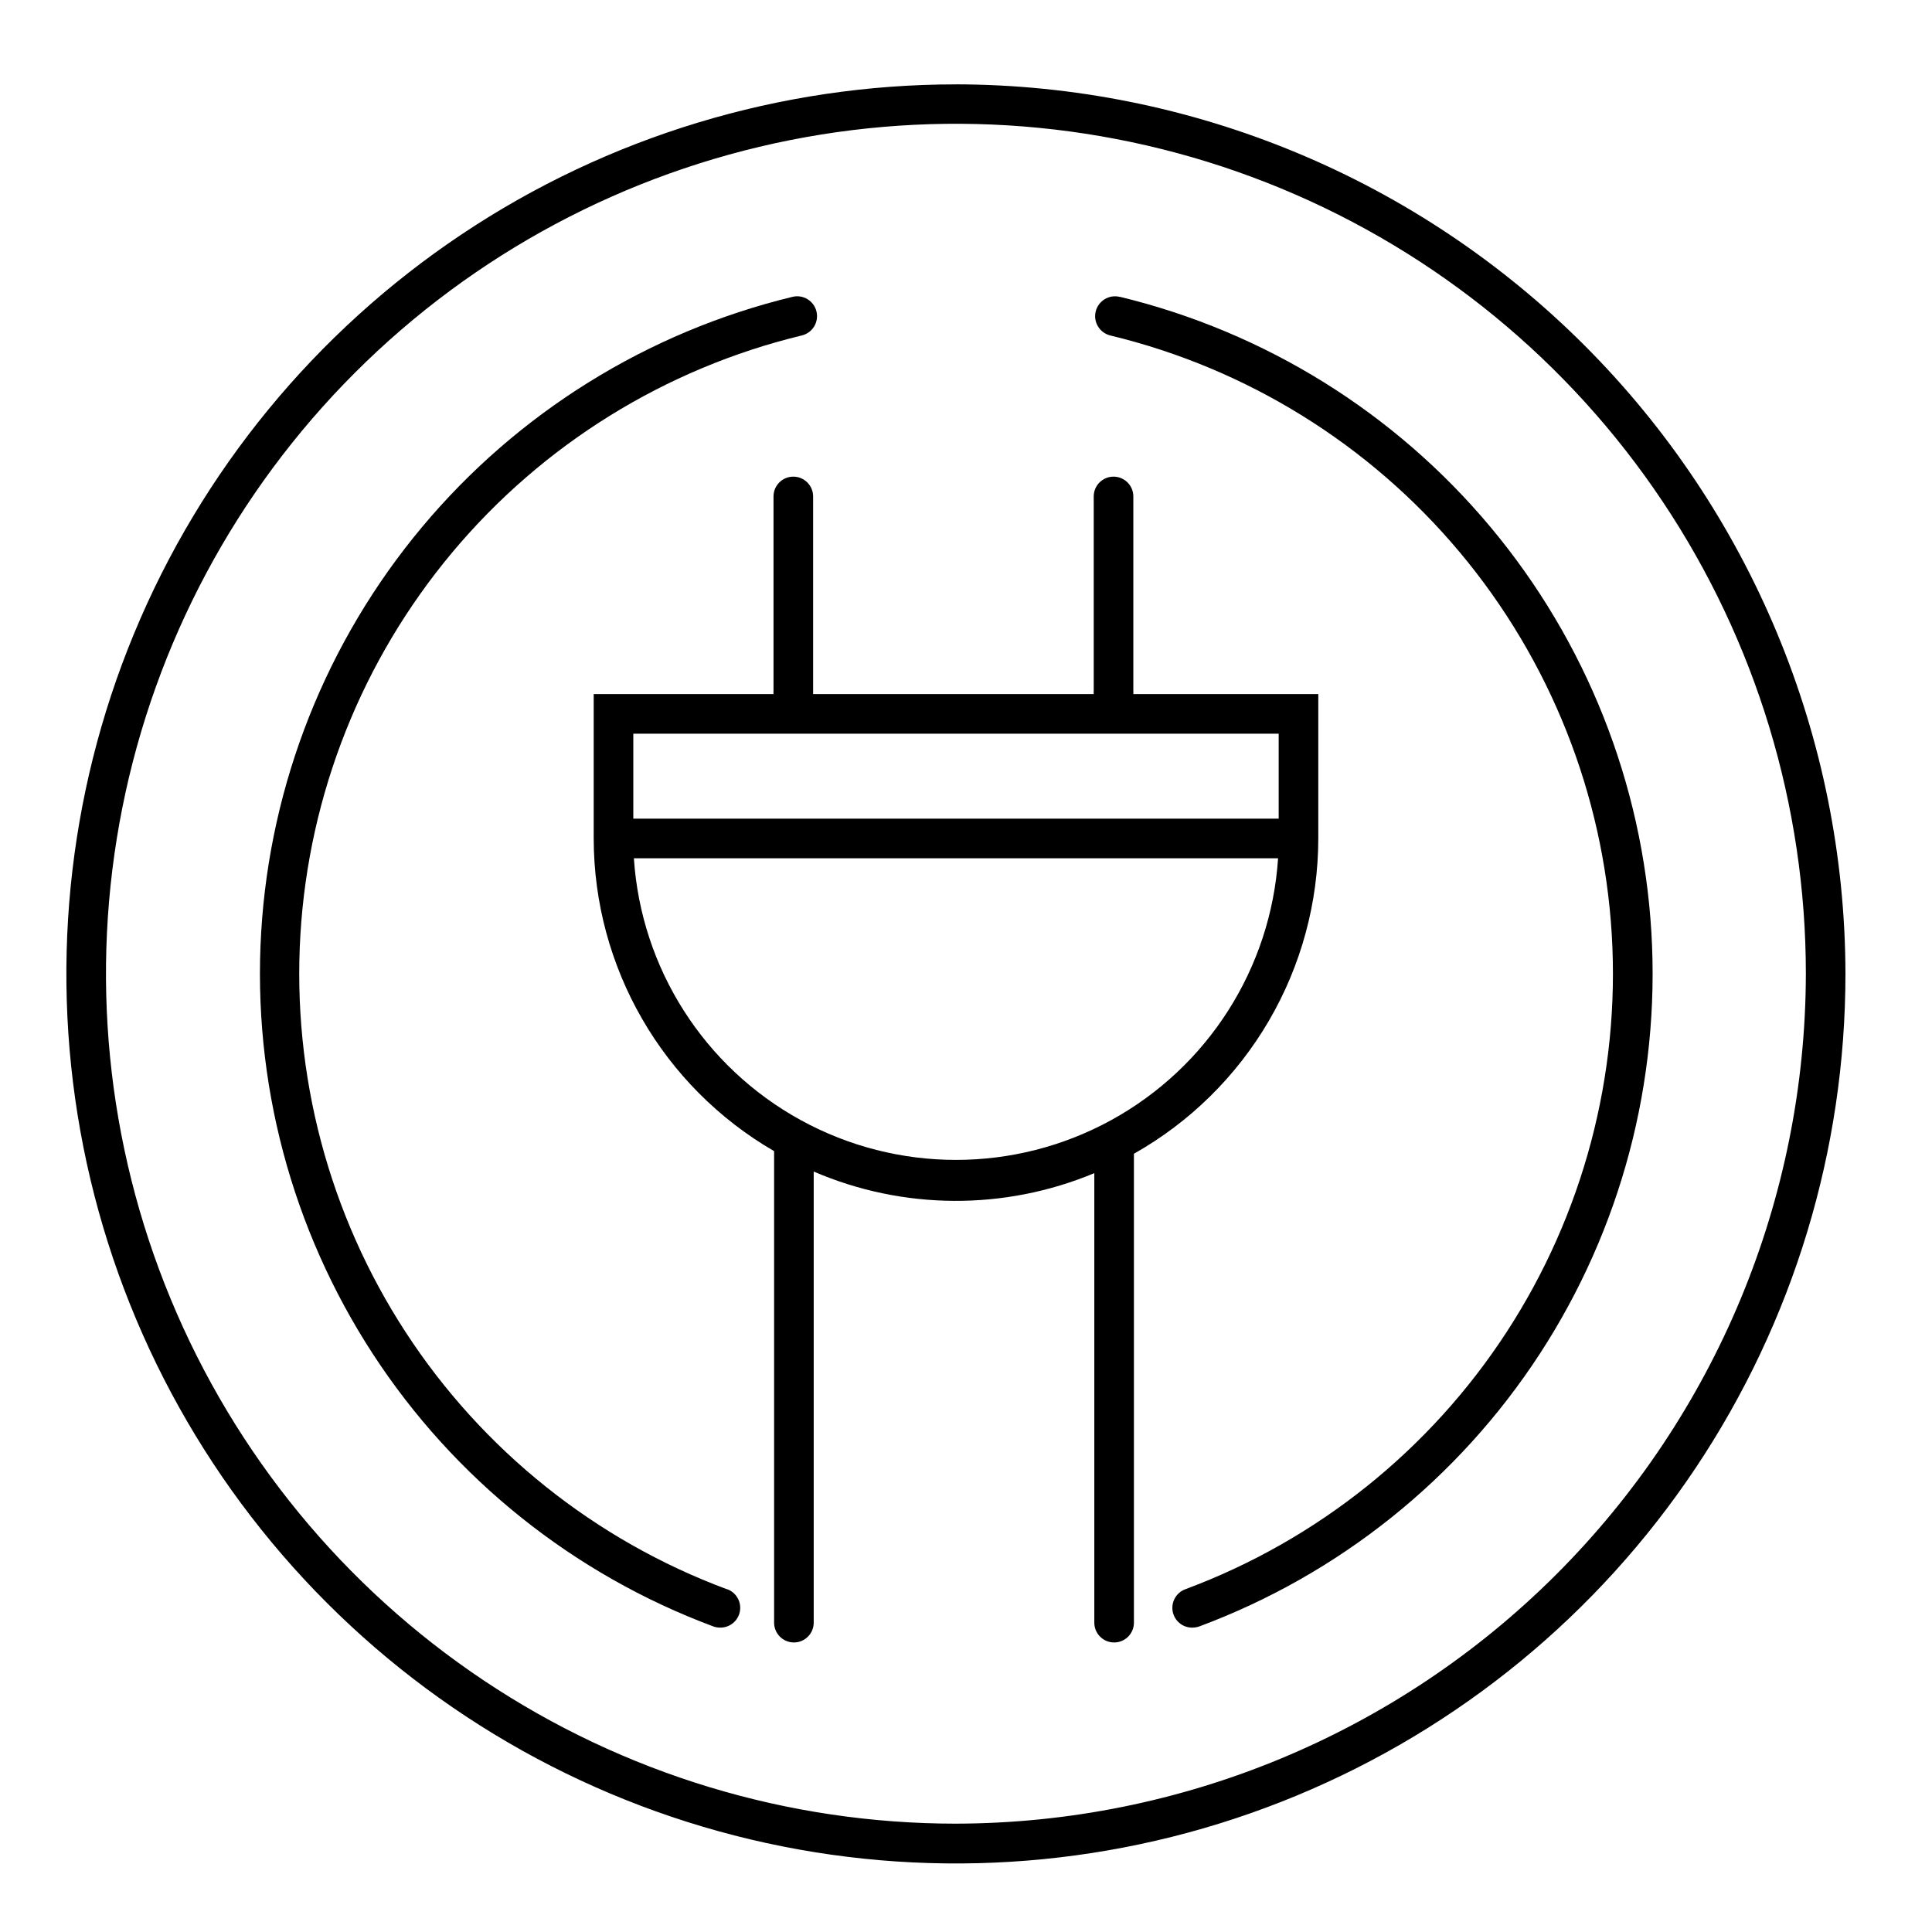 <?xml version="1.0" encoding="UTF-8"?>
<!-- The Best Svg Icon site in the world: iconSvg.co, Visit us! https://iconsvg.co -->
<svg fill="#000000" width="800px" height="800px" version="1.1" viewBox="144 144 512 512" xmlns="http://www.w3.org/2000/svg">
 <g>
  <path d="m397.38 166.36c-46.629-0.008-92.215 13.809-130.99 39.711-38.773 25.898-68.996 62.715-86.848 105.79-17.848 43.078-22.52 90.48-13.426 136.21s31.547 87.746 64.52 120.72c32.973 32.973 74.98 55.426 120.71 64.52s93.137 4.422 136.21-13.43c43.078-17.848 79.898-48.07 105.8-86.848 25.898-38.773 39.719-84.359 39.707-130.99-0.125-62.473-24.996-122.35-69.168-166.52-44.176-44.176-104.05-69.047-166.52-69.172zm0 460.93c-44.551 0.012-88.105-13.191-125.15-37.934-37.051-24.746-65.93-59.918-82.984-101.08-17.055-41.156-21.523-86.445-12.84-130.14 8.688-43.695 30.133-83.836 61.633-115.34 31.5-31.508 71.633-52.965 115.33-61.66 43.695-8.695 88.988-4.238 130.15 12.809 41.16 17.047 76.344 45.918 101.09 82.961 24.754 37.039 37.965 80.59 37.965 125.14-0.109 59.695-23.871 116.91-66.078 159.13-42.203 42.215-99.418 65.988-159.11 66.113z"/>
  <path d="m336.6 565.15c-34.926-13.004-64.758-36.879-85.098-68.109-20.344-31.234-30.117-68.172-27.891-105.38 2.227-37.203 16.34-72.711 40.262-101.29s56.387-48.727 92.617-57.473c2.828-0.684 4.566-3.523 3.883-6.352-0.68-2.824-3.523-4.562-6.348-3.883-38.41 9.301-72.816 30.68-98.164 60.996-25.348 30.316-40.297 67.969-42.648 107.42-2.348 39.445 8.023 78.605 29.594 111.72 21.566 33.109 53.195 58.426 90.227 72.219 0.586 0.215 1.211 0.32 1.836 0.316 2.555 0.023 4.758-1.801 5.211-4.316s-0.973-4.992-3.375-5.867z"/>
  <path d="m440.72 222.67c-2.824-0.68-5.668 1.059-6.352 3.883-0.68 2.828 1.059 5.668 3.887 6.352 36.23 8.746 68.695 28.891 92.617 57.473s38.035 64.09 40.262 101.29c2.227 37.203-7.551 74.141-27.891 105.38-20.34 31.23-50.172 55.105-85.098 68.109-2.406 0.875-3.832 3.352-3.375 5.867 0.453 2.516 2.652 4.34 5.211 4.316 0.625-0.008 1.242-0.113 1.836-0.316 37.031-13.793 68.656-39.109 90.227-72.219 21.57-33.113 31.941-72.273 29.59-111.72-2.348-39.449-17.297-77.102-42.645-107.42-25.348-30.316-59.758-51.695-98.164-60.996z"/>
  <path d="m493.36 366.2v-38.262h-49.016c0.027-0.277 0.027-0.559 0-0.836v-51.539c0-2.898-2.348-5.246-5.246-5.246-2.898 0-5.25 2.348-5.25 5.246v51.539c-0.023 0.277-0.023 0.559 0 0.836h-74.363v-0.84-51.535c0-2.898-2.352-5.246-5.25-5.246s-5.246 2.348-5.246 5.246v51.539c-0.027 0.277-0.027 0.559 0 0.836h-47.652v38.262c0.035 34.164 18.246 65.734 47.809 82.863v124.96c0 2.898 2.352 5.246 5.25 5.246 2.898 0 5.246-2.348 5.246-5.246v-119.55c23.707 10.211 50.543 10.363 74.363 0.422v119.13c0 2.898 2.352 5.246 5.25 5.246 2.898 0 5.246-2.348 5.246-5.246v-124.27c14.812-8.355 27.141-20.492 35.727-35.168 8.582-14.68 13.117-31.375 13.133-48.379zm-10.496-27.762v22.516l-171.03-0.004v-22.516zm-170.88 33.008h170.72c-1.914 29.168-18.59 55.336-44.215 69.395-25.629 14.059-56.66 14.059-82.285 0-25.629-14.059-42.305-40.227-44.219-69.395z"/>
 </g>
</svg>
